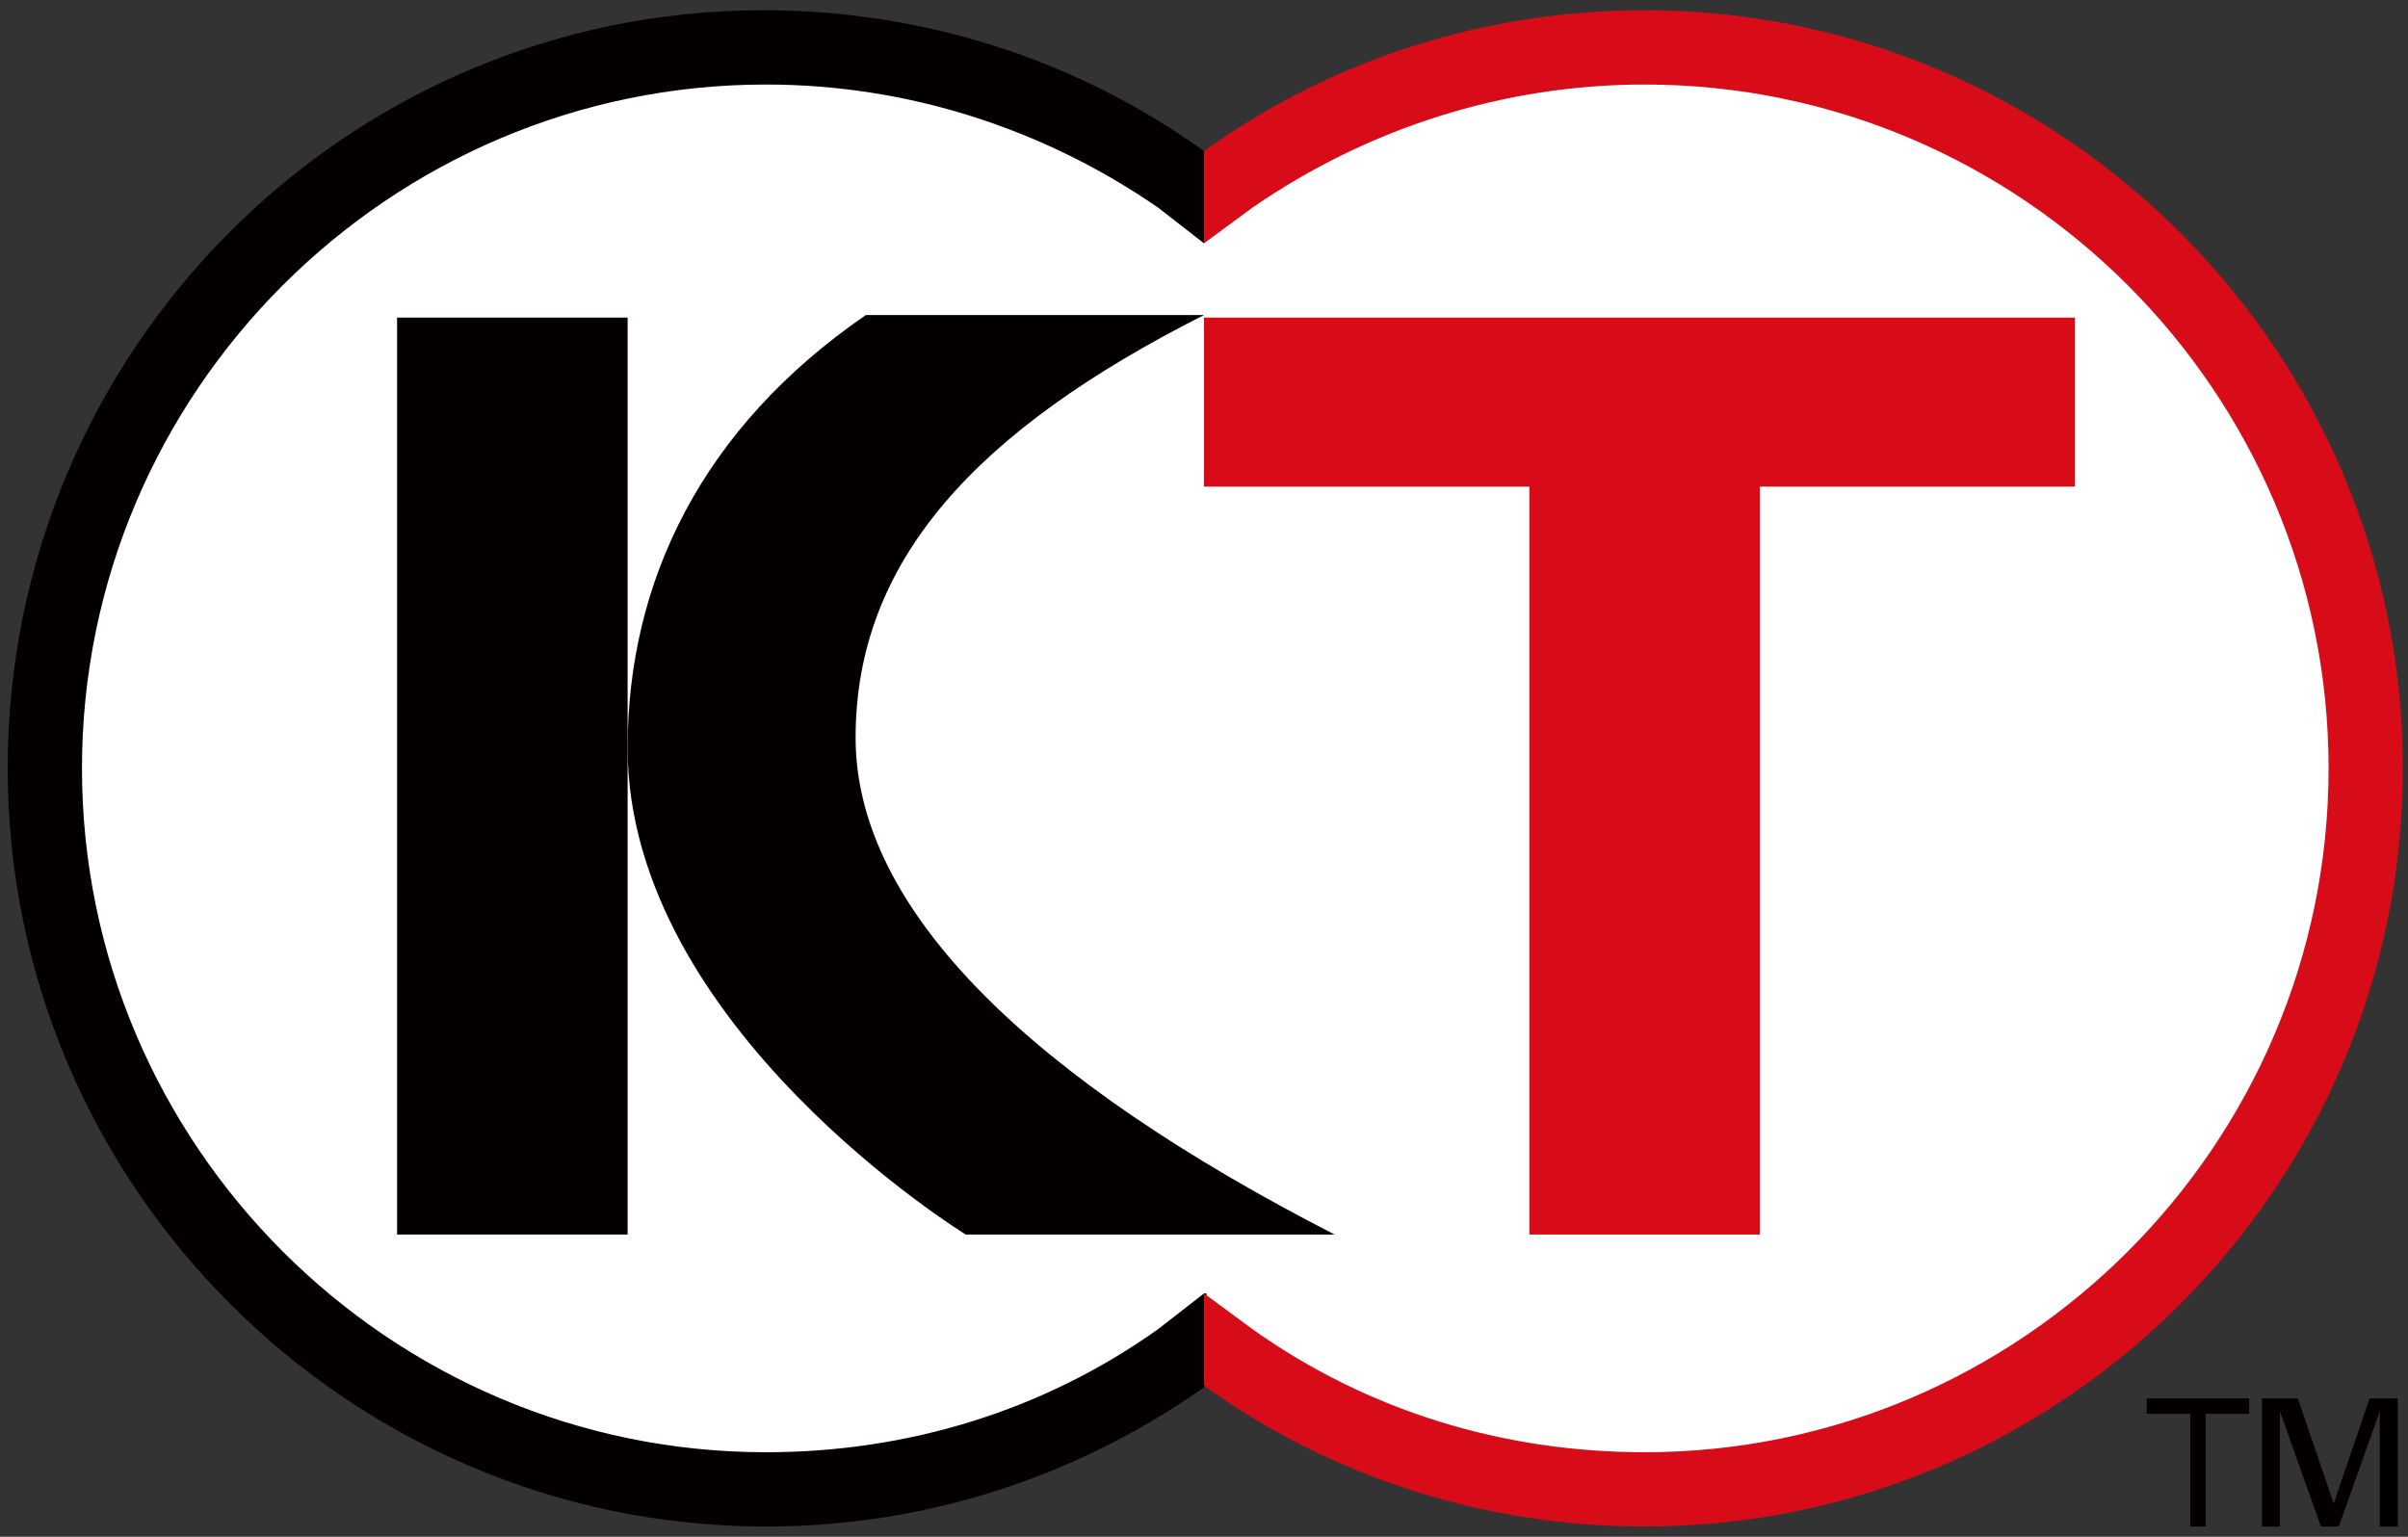 <?xml version="1.0" encoding="UTF-8"?>
<!-- Generator: Adobe Illustrator 25.3.1, SVG Export Plug-In . SVG Version: 6.00 Build 0)  -->
<svg version="1.1" id="レイヤー_1" xmlns="http://www.w3.org/2000/svg" xmlns:xlink="http://www.w3.org/1999/xlink" x="0px" y="0px" viewBox="0 0 94 60" style="enable-background:new 0 0 94 60;" xml:space="preserve">
<rect x="0" y="0" width="94" height="60" fill="#333333" stroke="none"/>
<style type="text/css">
	.st0{fill:#FFFFFF;stroke:#FFFFFF;stroke-width:0.537;}
	.st1{fill:#040000;}
	.st2{fill:#D70C18;}
</style>
<g>
	<g>
		<path class="st0" d="M47,50.5l1.9,1.4c4.5,3.2,9.8,4.8,15.3,4.8c14.7,0,26.7-12,26.7-26.7c0-14.7-12-26.7-26.7-26.7    c-5.5,0-10.8,1.7-15.3,4.8L47,9.5l-1.8-1.4C40.6,5,35.3,3.3,29.8,3.3C15.1,3.3,3.1,15.3,3.1,30c0,14.7,12,26.7,26.7,26.7    c5.5,0,10.8-1.7,15.3-4.8L47,50.5z"/>
		<g>
			<rect x="15.5" y="12.4" class="st1" width="9" height="35.8"/>
			<polygon class="st2" points="81,12.4 47,12.4 47,19 59.7,19 59.7,48.2 68.7,48.2 68.7,19 81,19    "/>
			<path class="st1" d="M33.4,28.8c0-6.9,4.7-12,13.6-16.5H33.8c-6.4,4.4-9.3,10.4-9.3,16.9c0,10.9,13.2,19,13.2,19h14.4     C40.4,42.2,33.4,35.6,33.4,28.8z"/>
			<path class="st1" d="M47,50.5l-1.8,1.4c-4.5,3.2-9.8,4.8-15.3,4.8c-14.7,0-26.7-12-26.7-26.7c0-14.7,12-26.7,26.7-26.7     c5.5,0,10.8,1.7,15.3,4.8L47,9.5V5.9c-5-3.6-11-5.5-17.2-5.5C13.5,0.4,0.3,13.7,0.3,30c0,16.3,13.3,29.6,29.6,29.6     c6.2,0,12.1-1.9,17.2-5.5V50.5z"/>
			<path class="st2" d="M47,50.5l1.9,1.4c4.5,3.2,9.8,4.8,15.3,4.8c14.7,0,26.7-12,26.7-26.7c0-14.7-12-26.7-26.7-26.7     c-5.5,0-10.8,1.7-15.3,4.8L47,9.5V5.9c5-3.6,11-5.5,17.2-5.5c16.3,0,29.6,13.3,29.6,29.6c0,16.3-13.3,29.6-29.6,29.6     C58,59.6,52,57.7,47,54.1V50.5z"/>
		</g>
	</g>
	<g>
		<path class="st1" d="M85.5,59.6v-4.4h-1.7v-0.6h4v0.6h-1.7v4.4H85.5z"/>
		<path class="st1" d="M88.5,54.6h1.2l1.4,4.1l1.4-4.1h1.1v5h-0.7v-4.5l-1.6,4.5h-0.7l-1.6-4.5v4.5h-0.7V54.6z"/>
	</g>
</g>
</svg>